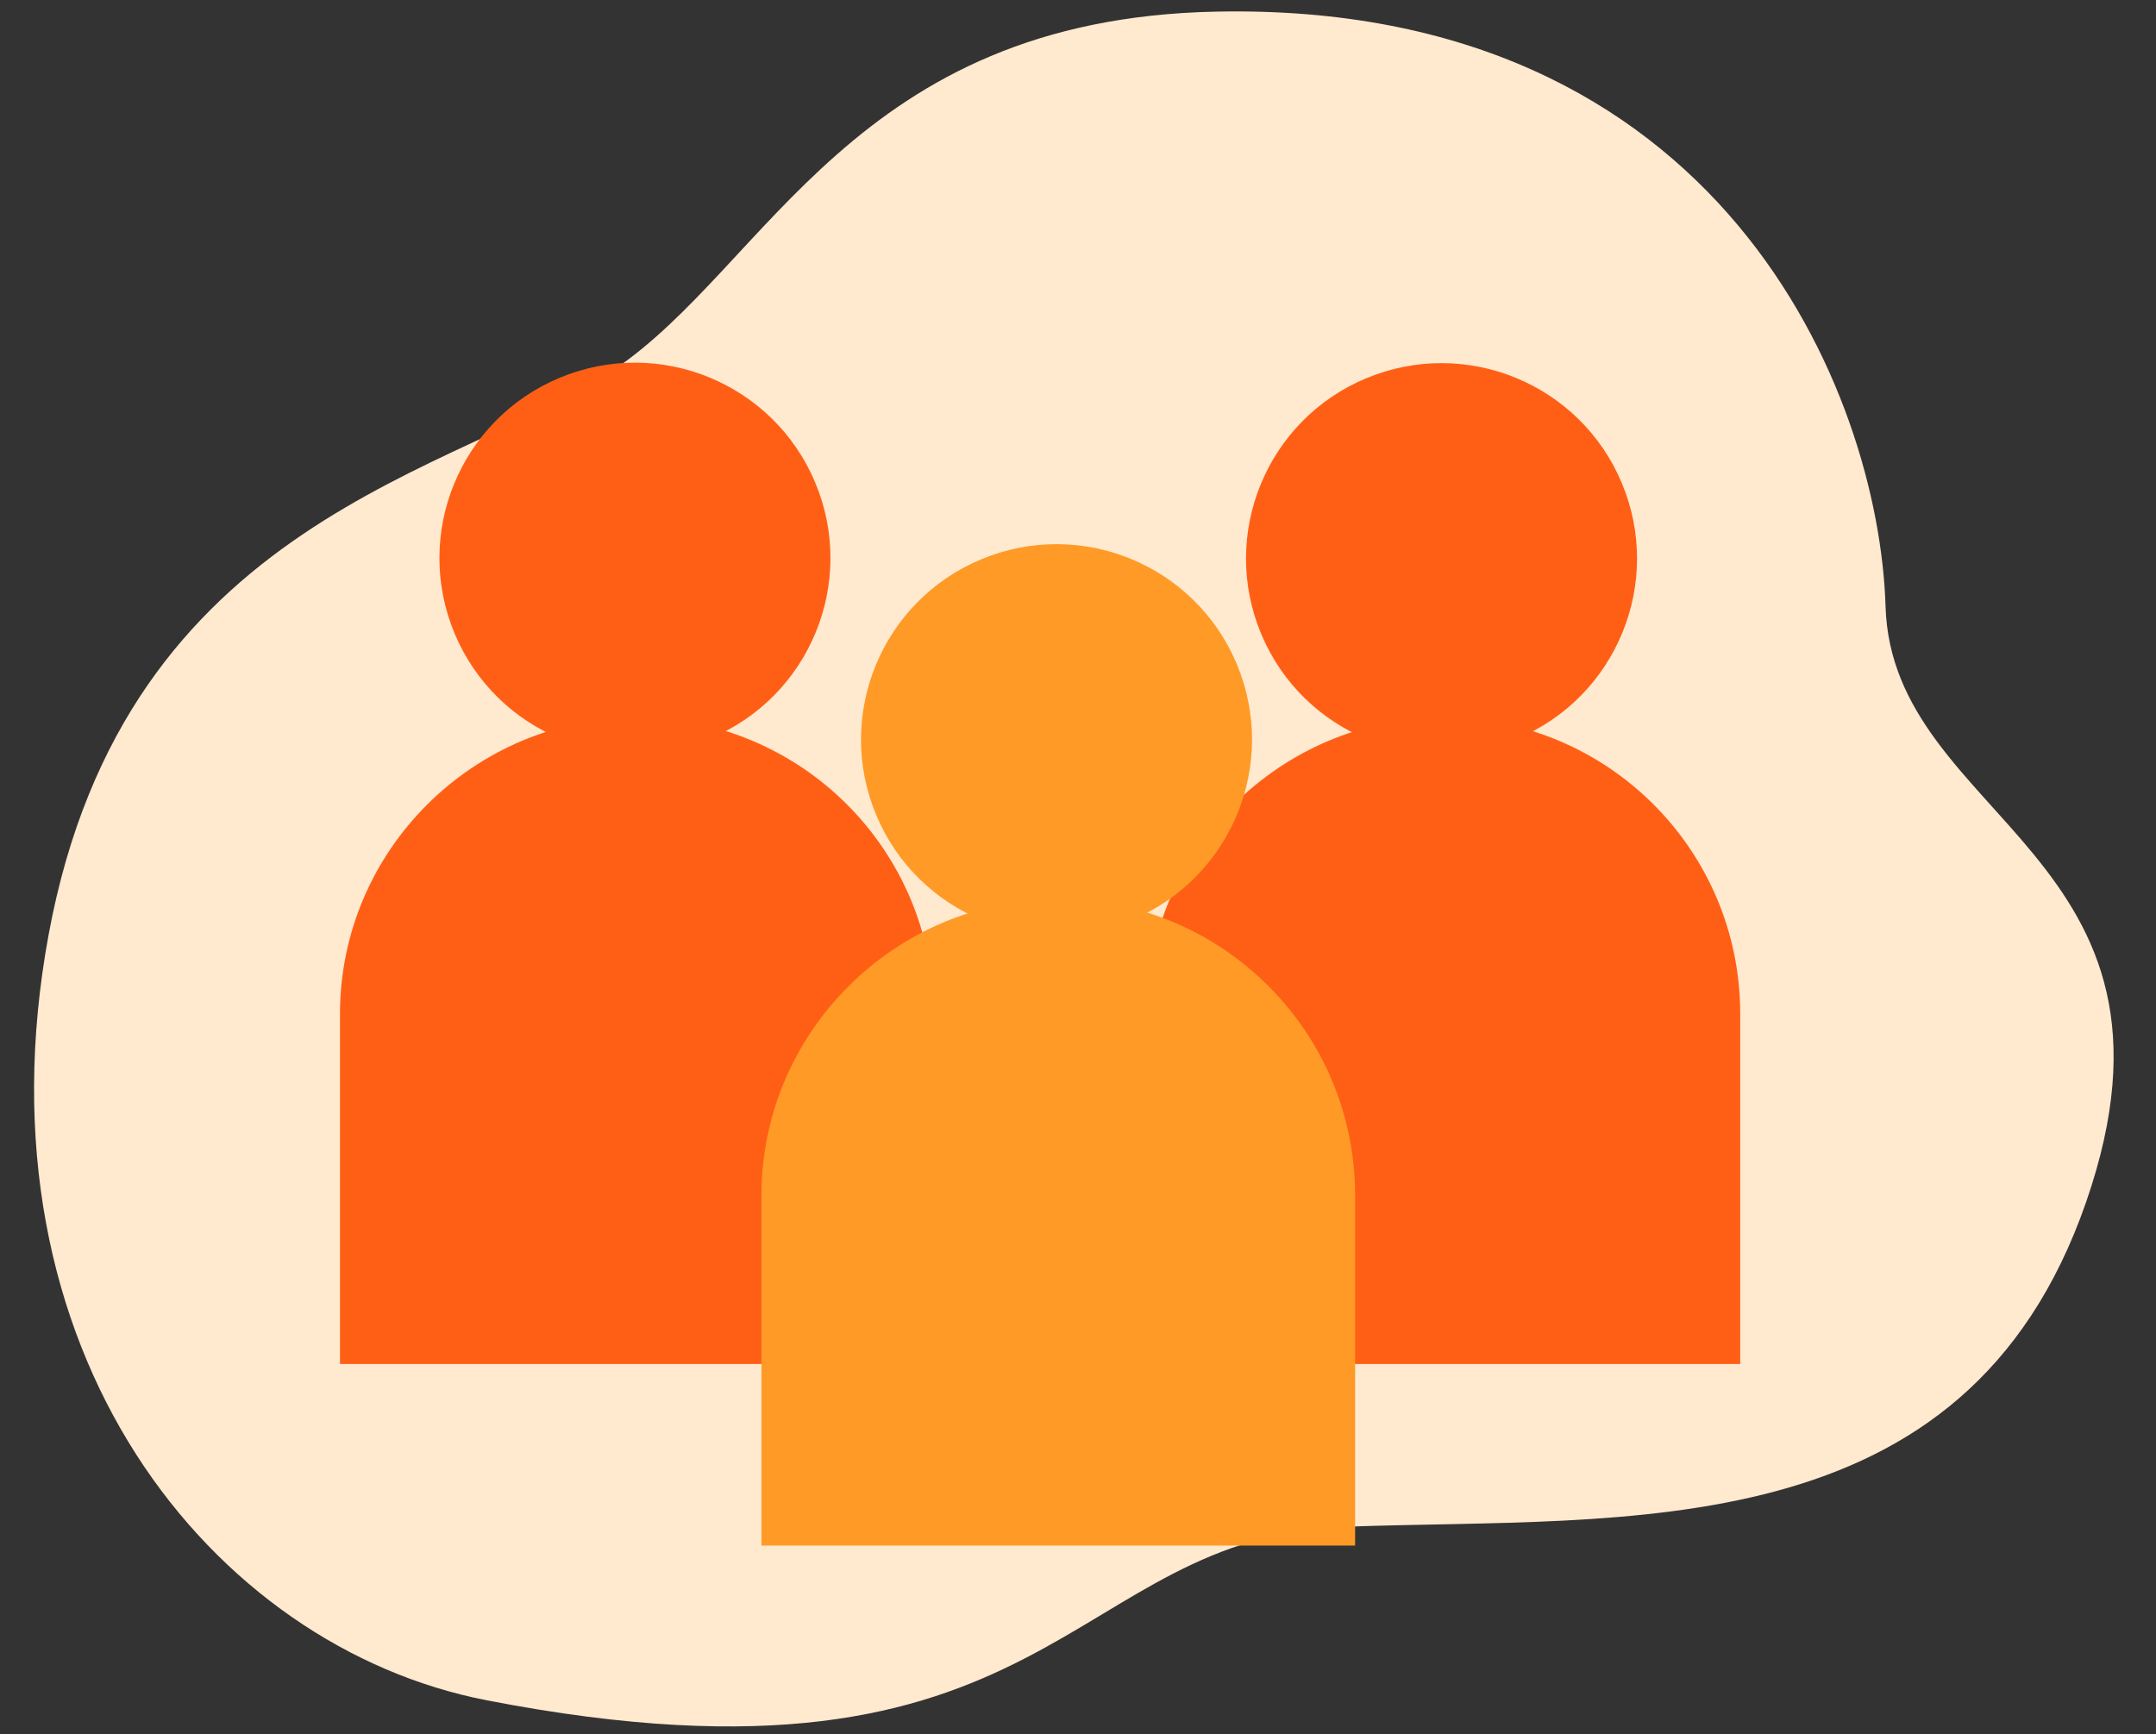 <svg width="174" height="140" fill="none" xmlns="http://www.w3.org/2000/svg"><rect width="100%" height="100%" fill="#333333" stroke="none"/><path d="M98.163.938C68.9 1.524 61.98 21.458 49.547 29.841S10.138 41.742 3.922 75.452c-6.216 33.71 13.253 57.513 35.362 61.793 45.919 8.911 46.74-13.25 69.376-14.012 22.695-.821 49.965 1.876 59.7-26.206s-15.658-30.78-16.186-48.074C151.646 31.717 138.921.117 98.163.938z" fill="#FFE9CF"/><path d="M57.33 59.597c8.038-3.362 11.828-12.6 8.466-20.635-3.362-8.035-12.604-11.824-20.641-8.463-8.038 3.36-11.828 12.6-8.466 20.635 3.362 8.035 12.604 11.824 20.641 8.463z" fill="#FF5F15"/><path d="M75.35 110.1V81.843c0-13.25-10.731-23.92-23.926-23.92-13.195 0-23.985 10.728-23.985 23.92V110.1H75.35zm47.076-50.466c8.038-3.36 11.828-12.6 8.466-20.634-3.363-8.036-12.604-11.825-20.641-8.463-8.038 3.36-11.828 12.6-8.466 20.635 3.362 8.035 12.604 11.824 20.641 8.462z" fill="#FF5F15"/><path d="M140.445 110.1V81.843c0-13.25-10.731-23.92-23.926-23.92-13.195 0-23.986 10.728-23.986 23.92V110.1h47.912z" fill="#FF5F15"/><path d="M91.354 74.246c8.037-3.36 11.827-12.6 8.465-20.634-3.362-8.035-12.603-11.825-20.64-8.463-8.038 3.36-11.828 12.6-8.466 20.635 3.362 8.035 12.603 11.824 20.64 8.462z" fill="#FF9A26"/><path d="M109.364 124.757V96.499c0-13.25-10.732-23.92-23.926-23.92-13.195 0-23.986 10.73-23.986 23.92v28.258h47.912z" fill="#FF9A26"/></svg>